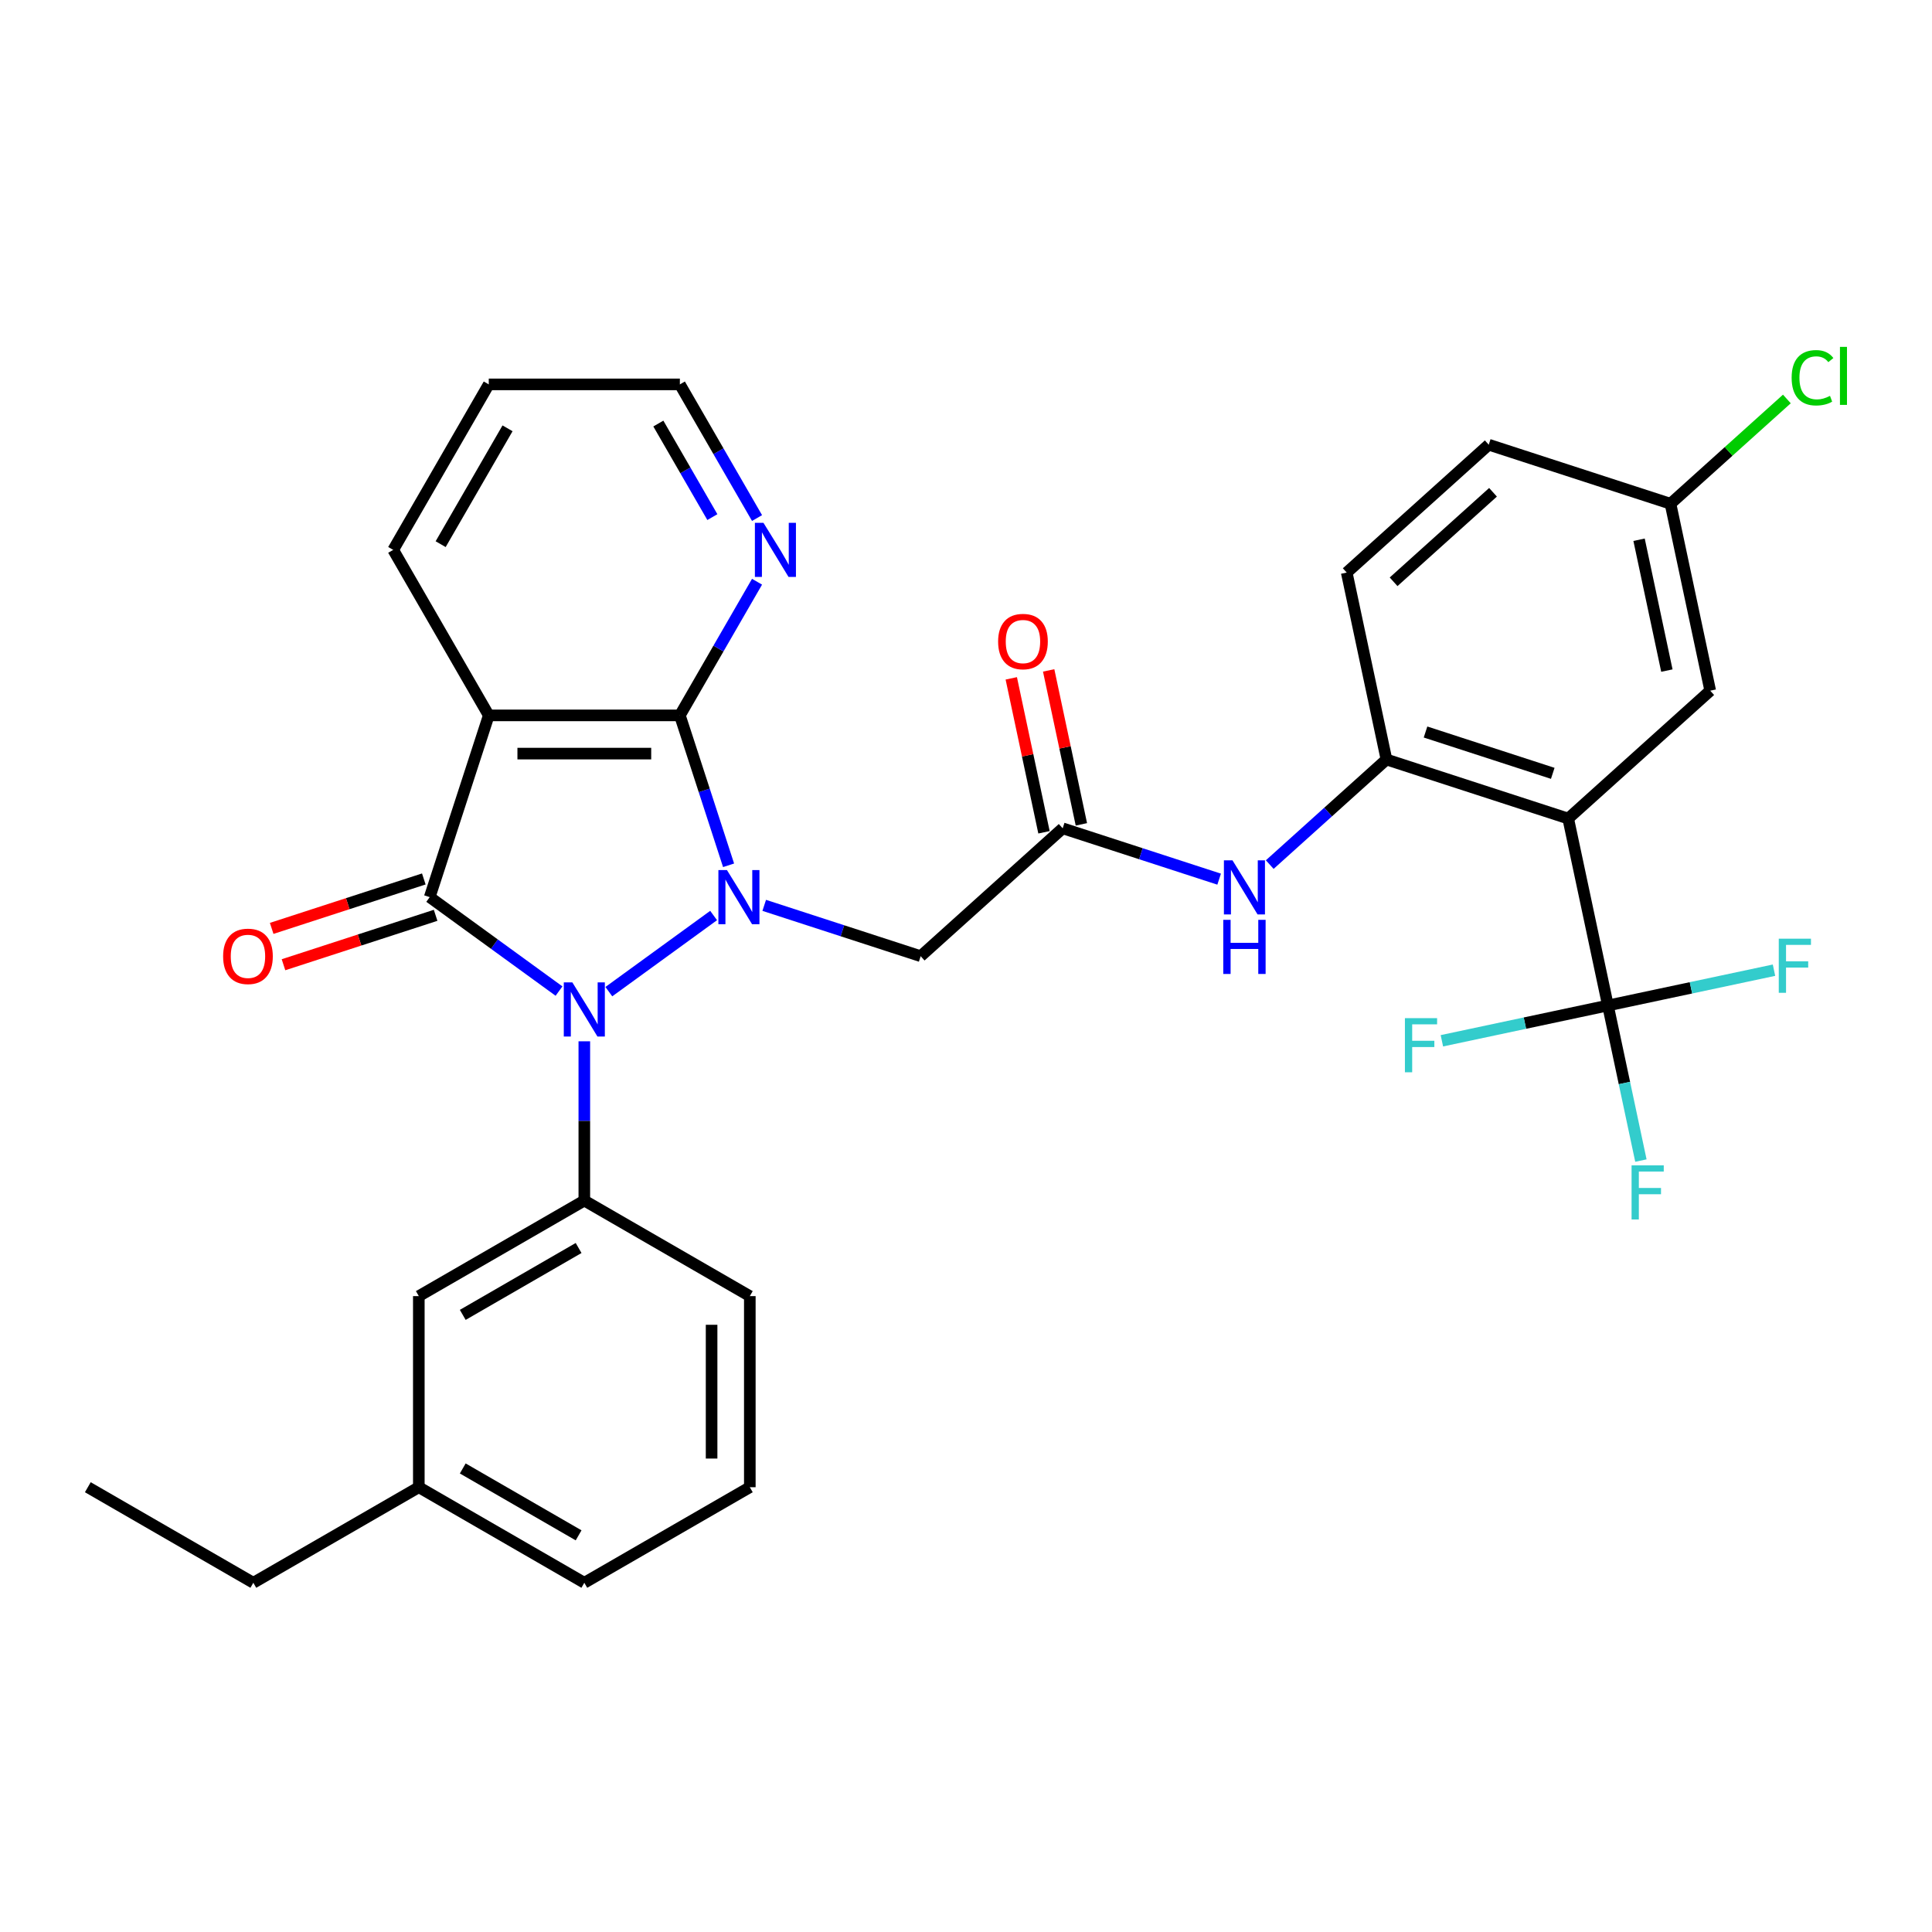 <?xml version='1.0' encoding='iso-8859-1'?>
<svg version='1.1' baseProfile='full'
              xmlns='http://www.w3.org/2000/svg'
                      xmlns:rdkit='http://www.rdkit.org/xml'
                      xmlns:xlink='http://www.w3.org/1999/xlink'
                  xml:space='preserve'
width='1000px' height='1000px' viewBox='0 0 1000 1000'>
<!-- END OF HEADER -->
<rect style='opacity:1.0;fill:#FFFFFF;stroke:none' width='1000' height='1000' x='0' y='0'> </rect>
<path class='bond-0' d='M 369.369,473.871 L 315.133,513.276' style='fill:none;fill-rule:evenodd;stroke:#0000FF;stroke-width:6px;stroke-linecap:butt;stroke-linejoin:miter;stroke-opacity:1' />
<path class='bond-2' d='M 377.111,447.877 L 364.505,409.08' style='fill:none;fill-rule:evenodd;stroke:#0000FF;stroke-width:6px;stroke-linecap:butt;stroke-linejoin:miter;stroke-opacity:1' />
<path class='bond-2' d='M 364.505,409.08 L 351.899,370.283' style='fill:none;fill-rule:evenodd;stroke:#000000;stroke-width:6px;stroke-linecap:butt;stroke-linejoin:miter;stroke-opacity:1' />
<path class='bond-6' d='M 395.562,468.612 L 436.05,481.767' style='fill:none;fill-rule:evenodd;stroke:#0000FF;stroke-width:6px;stroke-linecap:butt;stroke-linejoin:miter;stroke-opacity:1' />
<path class='bond-6' d='M 436.05,481.767 L 476.539,494.923' style='fill:none;fill-rule:evenodd;stroke:#000000;stroke-width:6px;stroke-linecap:butt;stroke-linejoin:miter;stroke-opacity:1' />
<path class='bond-1' d='M 289.346,512.982 L 255.882,488.669' style='fill:none;fill-rule:evenodd;stroke:#0000FF;stroke-width:6px;stroke-linecap:butt;stroke-linejoin:miter;stroke-opacity:1' />
<path class='bond-1' d='M 255.882,488.669 L 222.418,464.356' style='fill:none;fill-rule:evenodd;stroke:#000000;stroke-width:6px;stroke-linecap:butt;stroke-linejoin:miter;stroke-opacity:1' />
<path class='bond-7' d='M 302.442,538.976 L 302.442,580.194' style='fill:none;fill-rule:evenodd;stroke:#0000FF;stroke-width:6px;stroke-linecap:butt;stroke-linejoin:miter;stroke-opacity:1' />
<path class='bond-7' d='M 302.442,580.194 L 302.442,621.411' style='fill:none;fill-rule:evenodd;stroke:#000000;stroke-width:6px;stroke-linecap:butt;stroke-linejoin:miter;stroke-opacity:1' />
<path class='bond-12' d='M 219.362,454.949 L 179.991,467.741' style='fill:none;fill-rule:evenodd;stroke:#000000;stroke-width:6px;stroke-linecap:butt;stroke-linejoin:miter;stroke-opacity:1' />
<path class='bond-12' d='M 179.991,467.741 L 140.62,480.534' style='fill:none;fill-rule:evenodd;stroke:#FF0000;stroke-width:6px;stroke-linecap:butt;stroke-linejoin:miter;stroke-opacity:1' />
<path class='bond-12' d='M 225.475,473.764 L 186.104,486.556' style='fill:none;fill-rule:evenodd;stroke:#000000;stroke-width:6px;stroke-linecap:butt;stroke-linejoin:miter;stroke-opacity:1' />
<path class='bond-12' d='M 186.104,486.556 L 146.734,499.348' style='fill:none;fill-rule:evenodd;stroke:#FF0000;stroke-width:6px;stroke-linecap:butt;stroke-linejoin:miter;stroke-opacity:1' />
<path class='bond-32' d='M 222.418,464.356 L 252.985,370.283' style='fill:none;fill-rule:evenodd;stroke:#000000;stroke-width:6px;stroke-linecap:butt;stroke-linejoin:miter;stroke-opacity:1' />
<path class='bond-3' d='M 351.899,370.283 L 252.985,370.283' style='fill:none;fill-rule:evenodd;stroke:#000000;stroke-width:6px;stroke-linecap:butt;stroke-linejoin:miter;stroke-opacity:1' />
<path class='bond-3' d='M 337.062,390.066 L 267.822,390.066' style='fill:none;fill-rule:evenodd;stroke:#000000;stroke-width:6px;stroke-linecap:butt;stroke-linejoin:miter;stroke-opacity:1' />
<path class='bond-11' d='M 351.899,370.283 L 371.871,335.691' style='fill:none;fill-rule:evenodd;stroke:#000000;stroke-width:6px;stroke-linecap:butt;stroke-linejoin:miter;stroke-opacity:1' />
<path class='bond-11' d='M 371.871,335.691 L 391.842,301.1' style='fill:none;fill-rule:evenodd;stroke:#0000FF;stroke-width:6px;stroke-linecap:butt;stroke-linejoin:miter;stroke-opacity:1' />
<path class='bond-21' d='M 252.985,370.283 L 203.527,284.621' style='fill:none;fill-rule:evenodd;stroke:#000000;stroke-width:6px;stroke-linecap:butt;stroke-linejoin:miter;stroke-opacity:1' />
<path class='bond-4' d='M 811.701,423.682 L 717.627,393.115' style='fill:none;fill-rule:evenodd;stroke:#000000;stroke-width:6px;stroke-linecap:butt;stroke-linejoin:miter;stroke-opacity:1' />
<path class='bond-4' d='M 803.703,400.282 L 737.852,378.886' style='fill:none;fill-rule:evenodd;stroke:#000000;stroke-width:6px;stroke-linecap:butt;stroke-linejoin:miter;stroke-opacity:1' />
<path class='bond-5' d='M 811.701,423.682 L 832.266,520.435' style='fill:none;fill-rule:evenodd;stroke:#000000;stroke-width:6px;stroke-linecap:butt;stroke-linejoin:miter;stroke-opacity:1' />
<path class='bond-13' d='M 811.701,423.682 L 885.208,357.495' style='fill:none;fill-rule:evenodd;stroke:#000000;stroke-width:6px;stroke-linecap:butt;stroke-linejoin:miter;stroke-opacity:1' />
<path class='bond-17' d='M 832.266,520.435 L 840.797,560.572' style='fill:none;fill-rule:evenodd;stroke:#000000;stroke-width:6px;stroke-linecap:butt;stroke-linejoin:miter;stroke-opacity:1' />
<path class='bond-17' d='M 840.797,560.572 L 849.329,600.708' style='fill:none;fill-rule:evenodd;stroke:#33CCCC;stroke-width:6px;stroke-linecap:butt;stroke-linejoin:miter;stroke-opacity:1' />
<path class='bond-18' d='M 832.266,520.435 L 875.242,511.3' style='fill:none;fill-rule:evenodd;stroke:#000000;stroke-width:6px;stroke-linecap:butt;stroke-linejoin:miter;stroke-opacity:1' />
<path class='bond-18' d='M 875.242,511.3 L 918.218,502.165' style='fill:none;fill-rule:evenodd;stroke:#33CCCC;stroke-width:6px;stroke-linecap:butt;stroke-linejoin:miter;stroke-opacity:1' />
<path class='bond-19' d='M 832.266,520.435 L 789.29,529.569' style='fill:none;fill-rule:evenodd;stroke:#000000;stroke-width:6px;stroke-linecap:butt;stroke-linejoin:miter;stroke-opacity:1' />
<path class='bond-19' d='M 789.29,529.569 L 746.315,538.704' style='fill:none;fill-rule:evenodd;stroke:#33CCCC;stroke-width:6px;stroke-linecap:butt;stroke-linejoin:miter;stroke-opacity:1' />
<path class='bond-9' d='M 476.539,494.923 L 550.046,428.736' style='fill:none;fill-rule:evenodd;stroke:#000000;stroke-width:6px;stroke-linecap:butt;stroke-linejoin:miter;stroke-opacity:1' />
<path class='bond-14' d='M 302.442,621.411 L 216.779,670.869' style='fill:none;fill-rule:evenodd;stroke:#000000;stroke-width:6px;stroke-linecap:butt;stroke-linejoin:miter;stroke-opacity:1' />
<path class='bond-14' d='M 299.484,645.962 L 239.52,680.582' style='fill:none;fill-rule:evenodd;stroke:#000000;stroke-width:6px;stroke-linecap:butt;stroke-linejoin:miter;stroke-opacity:1' />
<path class='bond-24' d='M 302.442,621.411 L 388.104,670.869' style='fill:none;fill-rule:evenodd;stroke:#000000;stroke-width:6px;stroke-linecap:butt;stroke-linejoin:miter;stroke-opacity:1' />
<path class='bond-8' d='M 717.627,393.115 L 687.422,420.313' style='fill:none;fill-rule:evenodd;stroke:#000000;stroke-width:6px;stroke-linecap:butt;stroke-linejoin:miter;stroke-opacity:1' />
<path class='bond-8' d='M 687.422,420.313 L 657.216,447.51' style='fill:none;fill-rule:evenodd;stroke:#0000FF;stroke-width:6px;stroke-linecap:butt;stroke-linejoin:miter;stroke-opacity:1' />
<path class='bond-16' d='M 717.627,393.115 L 697.062,296.363' style='fill:none;fill-rule:evenodd;stroke:#000000;stroke-width:6px;stroke-linecap:butt;stroke-linejoin:miter;stroke-opacity:1' />
<path class='bond-10' d='M 550.046,428.736 L 590.535,441.891' style='fill:none;fill-rule:evenodd;stroke:#000000;stroke-width:6px;stroke-linecap:butt;stroke-linejoin:miter;stroke-opacity:1' />
<path class='bond-10' d='M 590.535,441.891 L 631.023,455.047' style='fill:none;fill-rule:evenodd;stroke:#0000FF;stroke-width:6px;stroke-linecap:butt;stroke-linejoin:miter;stroke-opacity:1' />
<path class='bond-15' d='M 559.722,426.679 L 551.253,386.839' style='fill:none;fill-rule:evenodd;stroke:#000000;stroke-width:6px;stroke-linecap:butt;stroke-linejoin:miter;stroke-opacity:1' />
<path class='bond-15' d='M 551.253,386.839 L 542.785,346.999' style='fill:none;fill-rule:evenodd;stroke:#FF0000;stroke-width:6px;stroke-linecap:butt;stroke-linejoin:miter;stroke-opacity:1' />
<path class='bond-15' d='M 540.371,430.792 L 531.903,390.952' style='fill:none;fill-rule:evenodd;stroke:#000000;stroke-width:6px;stroke-linecap:butt;stroke-linejoin:miter;stroke-opacity:1' />
<path class='bond-15' d='M 531.903,390.952 L 523.434,351.112' style='fill:none;fill-rule:evenodd;stroke:#FF0000;stroke-width:6px;stroke-linecap:butt;stroke-linejoin:miter;stroke-opacity:1' />
<path class='bond-27' d='M 391.842,268.142 L 371.871,233.55' style='fill:none;fill-rule:evenodd;stroke:#0000FF;stroke-width:6px;stroke-linecap:butt;stroke-linejoin:miter;stroke-opacity:1' />
<path class='bond-27' d='M 371.871,233.55 L 351.899,198.958' style='fill:none;fill-rule:evenodd;stroke:#000000;stroke-width:6px;stroke-linecap:butt;stroke-linejoin:miter;stroke-opacity:1' />
<path class='bond-27' d='M 368.718,267.655 L 354.738,243.441' style='fill:none;fill-rule:evenodd;stroke:#0000FF;stroke-width:6px;stroke-linecap:butt;stroke-linejoin:miter;stroke-opacity:1' />
<path class='bond-27' d='M 354.738,243.441 L 340.758,219.227' style='fill:none;fill-rule:evenodd;stroke:#000000;stroke-width:6px;stroke-linecap:butt;stroke-linejoin:miter;stroke-opacity:1' />
<path class='bond-35' d='M 885.208,357.495 L 864.643,260.742' style='fill:none;fill-rule:evenodd;stroke:#000000;stroke-width:6px;stroke-linecap:butt;stroke-linejoin:miter;stroke-opacity:1' />
<path class='bond-35' d='M 862.773,347.095 L 848.377,279.368' style='fill:none;fill-rule:evenodd;stroke:#000000;stroke-width:6px;stroke-linecap:butt;stroke-linejoin:miter;stroke-opacity:1' />
<path class='bond-22' d='M 216.779,670.869 L 216.779,769.783' style='fill:none;fill-rule:evenodd;stroke:#000000;stroke-width:6px;stroke-linecap:butt;stroke-linejoin:miter;stroke-opacity:1' />
<path class='bond-23' d='M 697.062,296.363 L 770.57,230.176' style='fill:none;fill-rule:evenodd;stroke:#000000;stroke-width:6px;stroke-linecap:butt;stroke-linejoin:miter;stroke-opacity:1' />
<path class='bond-23' d='M 721.325,301.136 L 772.781,254.805' style='fill:none;fill-rule:evenodd;stroke:#000000;stroke-width:6px;stroke-linecap:butt;stroke-linejoin:miter;stroke-opacity:1' />
<path class='bond-20' d='M 864.643,260.742 L 770.57,230.176' style='fill:none;fill-rule:evenodd;stroke:#000000;stroke-width:6px;stroke-linecap:butt;stroke-linejoin:miter;stroke-opacity:1' />
<path class='bond-25' d='M 864.643,260.742 L 894.76,233.625' style='fill:none;fill-rule:evenodd;stroke:#000000;stroke-width:6px;stroke-linecap:butt;stroke-linejoin:miter;stroke-opacity:1' />
<path class='bond-25' d='M 894.76,233.625 L 924.876,206.508' style='fill:none;fill-rule:evenodd;stroke:#00CC00;stroke-width:6px;stroke-linecap:butt;stroke-linejoin:miter;stroke-opacity:1' />
<path class='bond-33' d='M 203.527,284.621 L 252.985,198.958' style='fill:none;fill-rule:evenodd;stroke:#000000;stroke-width:6px;stroke-linecap:butt;stroke-linejoin:miter;stroke-opacity:1' />
<path class='bond-33' d='M 228.078,281.663 L 262.699,221.699' style='fill:none;fill-rule:evenodd;stroke:#000000;stroke-width:6px;stroke-linecap:butt;stroke-linejoin:miter;stroke-opacity:1' />
<path class='bond-29' d='M 216.779,769.783 L 131.117,819.24' style='fill:none;fill-rule:evenodd;stroke:#000000;stroke-width:6px;stroke-linecap:butt;stroke-linejoin:miter;stroke-opacity:1' />
<path class='bond-34' d='M 216.779,769.783 L 302.442,819.24' style='fill:none;fill-rule:evenodd;stroke:#000000;stroke-width:6px;stroke-linecap:butt;stroke-linejoin:miter;stroke-opacity:1' />
<path class='bond-34' d='M 239.52,760.069 L 299.484,794.689' style='fill:none;fill-rule:evenodd;stroke:#000000;stroke-width:6px;stroke-linecap:butt;stroke-linejoin:miter;stroke-opacity:1' />
<path class='bond-26' d='M 388.104,670.869 L 388.104,769.783' style='fill:none;fill-rule:evenodd;stroke:#000000;stroke-width:6px;stroke-linecap:butt;stroke-linejoin:miter;stroke-opacity:1' />
<path class='bond-26' d='M 368.321,685.706 L 368.321,754.946' style='fill:none;fill-rule:evenodd;stroke:#000000;stroke-width:6px;stroke-linecap:butt;stroke-linejoin:miter;stroke-opacity:1' />
<path class='bond-28' d='M 388.104,769.783 L 302.442,819.24' style='fill:none;fill-rule:evenodd;stroke:#000000;stroke-width:6px;stroke-linecap:butt;stroke-linejoin:miter;stroke-opacity:1' />
<path class='bond-30' d='M 351.899,198.958 L 252.985,198.958' style='fill:none;fill-rule:evenodd;stroke:#000000;stroke-width:6px;stroke-linecap:butt;stroke-linejoin:miter;stroke-opacity:1' />
<path class='bond-31' d='M 131.117,819.24 L 45.455,769.783' style='fill:none;fill-rule:evenodd;stroke:#000000;stroke-width:6px;stroke-linecap:butt;stroke-linejoin:miter;stroke-opacity:1' />
<path  class='atom-0' d='M 376.273 450.35
L 385.453 465.187
Q 386.363 466.651, 387.827 469.302
Q 389.29 471.953, 389.37 472.111
L 389.37 450.35
L 393.089 450.35
L 393.089 478.363
L 389.251 478.363
L 379.399 462.141
Q 378.252 460.242, 377.025 458.065
Q 375.838 455.889, 375.482 455.217
L 375.482 478.363
L 371.842 478.363
L 371.842 450.35
L 376.273 450.35
' fill='#0000FF'/>
<path  class='atom-1' d='M 296.25 508.491
L 305.429 523.328
Q 306.339 524.792, 307.803 527.443
Q 309.267 530.093, 309.346 530.252
L 309.346 508.491
L 313.065 508.491
L 313.065 536.503
L 309.227 536.503
L 299.376 520.281
Q 298.228 518.382, 297.002 516.206
Q 295.815 514.03, 295.459 513.357
L 295.459 536.503
L 291.818 536.503
L 291.818 508.491
L 296.25 508.491
' fill='#0000FF'/>
<path  class='atom-11' d='M 637.928 445.296
L 647.107 460.133
Q 648.017 461.597, 649.481 464.248
Q 650.945 466.899, 651.024 467.057
L 651.024 445.296
L 654.743 445.296
L 654.743 473.308
L 650.905 473.308
L 641.053 457.086
Q 639.906 455.187, 638.679 453.011
Q 637.492 450.835, 637.136 450.162
L 637.136 473.308
L 633.496 473.308
L 633.496 445.296
L 637.928 445.296
' fill='#0000FF'/>
<path  class='atom-11' d='M 633.16 476.11
L 636.958 476.11
L 636.958 488.019
L 651.281 488.019
L 651.281 476.11
L 655.079 476.11
L 655.079 504.122
L 651.281 504.122
L 651.281 491.184
L 636.958 491.184
L 636.958 504.122
L 633.16 504.122
L 633.16 476.11
' fill='#0000FF'/>
<path  class='atom-12' d='M 395.164 270.614
L 404.344 285.452
Q 405.254 286.915, 406.717 289.566
Q 408.181 292.217, 408.261 292.376
L 408.261 270.614
L 411.98 270.614
L 411.98 298.627
L 408.142 298.627
L 398.29 282.405
Q 397.143 280.506, 395.916 278.33
Q 394.729 276.154, 394.373 275.481
L 394.373 298.627
L 390.733 298.627
L 390.733 270.614
L 395.164 270.614
' fill='#0000FF'/>
<path  class='atom-13' d='M 115.486 495.002
Q 115.486 488.276, 118.81 484.517
Q 122.133 480.758, 128.345 480.758
Q 134.557 480.758, 137.88 484.517
Q 141.204 488.276, 141.204 495.002
Q 141.204 501.807, 137.841 505.684
Q 134.478 509.522, 128.345 509.522
Q 122.173 509.522, 118.81 505.684
Q 115.486 501.847, 115.486 495.002
M 128.345 506.357
Q 132.618 506.357, 134.913 503.508
Q 137.247 500.62, 137.247 495.002
Q 137.247 489.502, 134.913 486.732
Q 132.618 483.923, 128.345 483.923
Q 124.072 483.923, 121.738 486.693
Q 119.443 489.463, 119.443 495.002
Q 119.443 500.66, 121.738 503.508
Q 124.072 506.357, 128.345 506.357
' fill='#FF0000'/>
<path  class='atom-16' d='M 516.622 332.062
Q 516.622 325.336, 519.946 321.577
Q 523.269 317.818, 529.481 317.818
Q 535.693 317.818, 539.016 321.577
Q 542.34 325.336, 542.34 332.062
Q 542.34 338.867, 538.977 342.745
Q 535.614 346.583, 529.481 346.583
Q 523.309 346.583, 519.946 342.745
Q 516.622 338.907, 516.622 332.062
M 529.481 343.417
Q 533.754 343.417, 536.049 340.569
Q 538.383 337.68, 538.383 332.062
Q 538.383 326.562, 536.049 323.793
Q 533.754 320.984, 529.481 320.984
Q 525.208 320.984, 522.873 323.753
Q 520.579 326.523, 520.579 332.062
Q 520.579 337.72, 522.873 340.569
Q 525.208 343.417, 529.481 343.417
' fill='#FF0000'/>
<path  class='atom-18' d='M 844.503 603.181
L 861.16 603.181
L 861.16 606.386
L 848.262 606.386
L 848.262 614.893
L 859.736 614.893
L 859.736 618.137
L 848.262 618.137
L 848.262 631.194
L 844.503 631.194
L 844.503 603.181
' fill='#33CCCC'/>
<path  class='atom-19' d='M 920.69 485.863
L 937.348 485.863
L 937.348 489.068
L 924.449 489.068
L 924.449 497.574
L 935.923 497.574
L 935.923 500.819
L 924.449 500.819
L 924.449 513.875
L 920.69 513.875
L 920.69 485.863
' fill='#33CCCC'/>
<path  class='atom-20' d='M 727.185 526.994
L 743.842 526.994
L 743.842 530.199
L 730.943 530.199
L 730.943 538.705
L 742.417 538.705
L 742.417 541.95
L 730.943 541.95
L 730.943 555.006
L 727.185 555.006
L 727.185 526.994
' fill='#33CCCC'/>
<path  class='atom-26' d='M 927.349 195.525
Q 927.349 188.561, 930.594 184.921
Q 933.878 181.241, 940.089 181.241
Q 945.866 181.241, 948.952 185.317
L 946.341 187.453
Q 944.086 184.486, 940.089 184.486
Q 935.856 184.486, 933.601 187.335
Q 931.385 190.144, 931.385 195.525
Q 931.385 201.064, 933.68 203.913
Q 936.014 206.761, 940.525 206.761
Q 943.611 206.761, 947.211 204.902
L 948.319 207.869
Q 946.855 208.819, 944.639 209.373
Q 942.424 209.927, 939.971 209.927
Q 933.878 209.927, 930.594 206.208
Q 927.349 202.488, 927.349 195.525
' fill='#00CC00'/>
<path  class='atom-26' d='M 952.355 179.54
L 955.995 179.54
L 955.995 209.571
L 952.355 209.571
L 952.355 179.54
' fill='#00CC00'/>
</svg>
